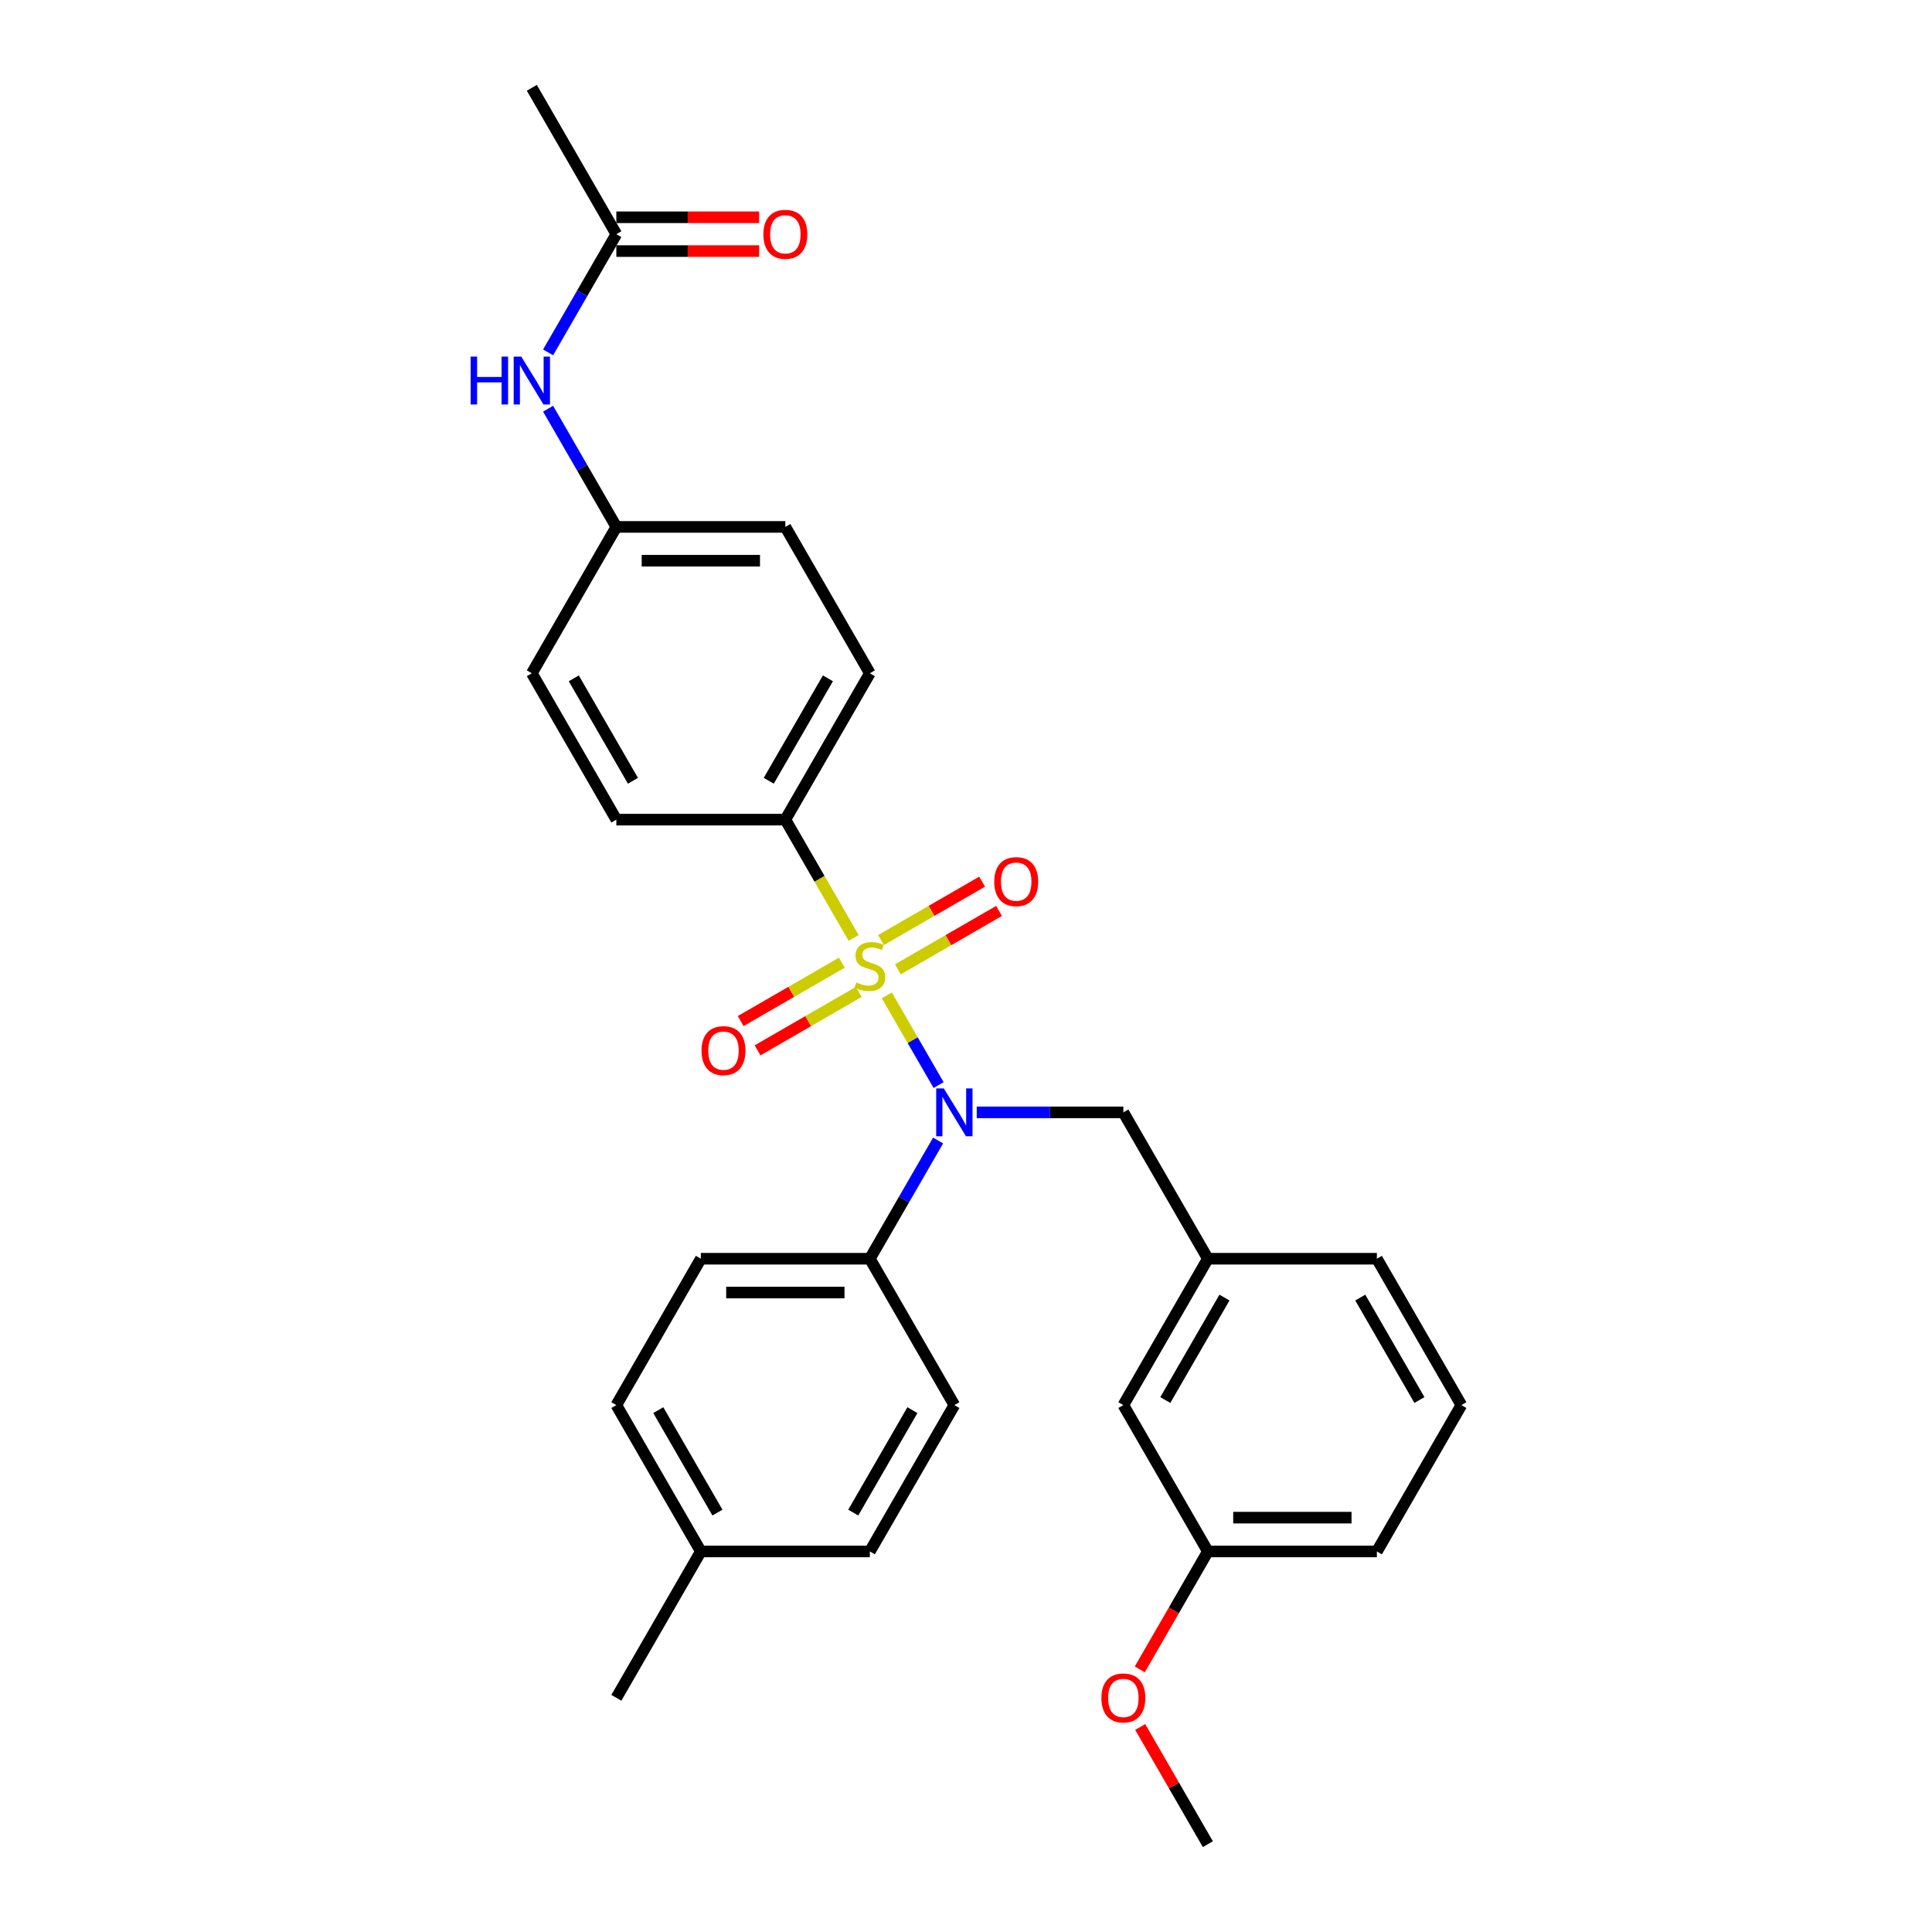 <?xml version='1.0' encoding='iso-8859-1'?>
<svg version='1.1' baseProfile='full'
              xmlns='http://www.w3.org/2000/svg'
                      xmlns:rdkit='http://www.rdkit.org/xml'
                      xmlns:xlink='http://www.w3.org/1999/xlink'
                  xml:space='preserve'
width='1000px' height='1000px' viewBox='0 0 1000 1000'>
<!-- END OF HEADER -->
<rect style='opacity:1.0;fill:#FFFFFF;stroke:none' width='1000' height='1000' x='0' y='0'> </rect>
<path class='bond-0' d='M 459.012,515.204 L 472.412,538.413' style='fill:none;fill-rule:evenodd;stroke:#CCCC00;stroke-width:6px;stroke-linecap:butt;stroke-linejoin:miter;stroke-opacity:1' />
<path class='bond-0' d='M 472.412,538.413 L 485.812,561.623' style='fill:none;fill-rule:evenodd;stroke:#0000FF;stroke-width:6px;stroke-linecap:butt;stroke-linejoin:miter;stroke-opacity:1' />
<path class='bond-1' d='M 441.84,485.461 L 424.168,454.852' style='fill:none;fill-rule:evenodd;stroke:#CCCC00;stroke-width:6px;stroke-linecap:butt;stroke-linejoin:miter;stroke-opacity:1' />
<path class='bond-1' d='M 424.168,454.852 L 406.495,424.242' style='fill:none;fill-rule:evenodd;stroke:#000000;stroke-width:6px;stroke-linecap:butt;stroke-linejoin:miter;stroke-opacity:1' />
<path class='bond-2' d='M 435.73,498.273 L 409.55,513.388' style='fill:none;fill-rule:evenodd;stroke:#CCCC00;stroke-width:6px;stroke-linecap:butt;stroke-linejoin:miter;stroke-opacity:1' />
<path class='bond-2' d='M 409.55,513.388 L 383.369,528.503' style='fill:none;fill-rule:evenodd;stroke:#FF0000;stroke-width:6px;stroke-linecap:butt;stroke-linejoin:miter;stroke-opacity:1' />
<path class='bond-2' d='M 444.478,513.424 L 418.298,528.54' style='fill:none;fill-rule:evenodd;stroke:#CCCC00;stroke-width:6px;stroke-linecap:butt;stroke-linejoin:miter;stroke-opacity:1' />
<path class='bond-2' d='M 418.298,528.54 L 392.117,543.655' style='fill:none;fill-rule:evenodd;stroke:#FF0000;stroke-width:6px;stroke-linecap:butt;stroke-linejoin:miter;stroke-opacity:1' />
<path class='bond-3' d='M 464.738,501.727 L 490.918,486.612' style='fill:none;fill-rule:evenodd;stroke:#CCCC00;stroke-width:6px;stroke-linecap:butt;stroke-linejoin:miter;stroke-opacity:1' />
<path class='bond-3' d='M 490.918,486.612 L 517.099,471.497' style='fill:none;fill-rule:evenodd;stroke:#FF0000;stroke-width:6px;stroke-linecap:butt;stroke-linejoin:miter;stroke-opacity:1' />
<path class='bond-3' d='M 455.99,486.576 L 482.171,471.46' style='fill:none;fill-rule:evenodd;stroke:#CCCC00;stroke-width:6px;stroke-linecap:butt;stroke-linejoin:miter;stroke-opacity:1' />
<path class='bond-3' d='M 482.171,471.46 L 508.351,456.345' style='fill:none;fill-rule:evenodd;stroke:#FF0000;stroke-width:6px;stroke-linecap:butt;stroke-linejoin:miter;stroke-opacity:1' />
<path class='bond-4' d='M 485.559,590.331 L 467.896,620.923' style='fill:none;fill-rule:evenodd;stroke:#0000FF;stroke-width:6px;stroke-linecap:butt;stroke-linejoin:miter;stroke-opacity:1' />
<path class='bond-4' d='M 467.896,620.923 L 450.234,651.515' style='fill:none;fill-rule:evenodd;stroke:#000000;stroke-width:6px;stroke-linecap:butt;stroke-linejoin:miter;stroke-opacity:1' />
<path class='bond-5' d='M 505.555,575.758 L 543.502,575.758' style='fill:none;fill-rule:evenodd;stroke:#0000FF;stroke-width:6px;stroke-linecap:butt;stroke-linejoin:miter;stroke-opacity:1' />
<path class='bond-5' d='M 543.502,575.758 L 581.45,575.758' style='fill:none;fill-rule:evenodd;stroke:#000000;stroke-width:6px;stroke-linecap:butt;stroke-linejoin:miter;stroke-opacity:1' />
<path class='bond-10' d='M 406.495,424.242 L 450.234,348.485' style='fill:none;fill-rule:evenodd;stroke:#000000;stroke-width:6px;stroke-linecap:butt;stroke-linejoin:miter;stroke-opacity:1' />
<path class='bond-10' d='M 397.905,404.131 L 428.522,351.101' style='fill:none;fill-rule:evenodd;stroke:#000000;stroke-width:6px;stroke-linecap:butt;stroke-linejoin:miter;stroke-opacity:1' />
<path class='bond-11' d='M 406.495,424.242 L 319.018,424.242' style='fill:none;fill-rule:evenodd;stroke:#000000;stroke-width:6px;stroke-linecap:butt;stroke-linejoin:miter;stroke-opacity:1' />
<path class='bond-12' d='M 450.234,651.515 L 362.757,651.515' style='fill:none;fill-rule:evenodd;stroke:#000000;stroke-width:6px;stroke-linecap:butt;stroke-linejoin:miter;stroke-opacity:1' />
<path class='bond-12' d='M 437.113,669.011 L 375.878,669.011' style='fill:none;fill-rule:evenodd;stroke:#000000;stroke-width:6px;stroke-linecap:butt;stroke-linejoin:miter;stroke-opacity:1' />
<path class='bond-13' d='M 450.234,651.515 L 493.973,727.273' style='fill:none;fill-rule:evenodd;stroke:#000000;stroke-width:6px;stroke-linecap:butt;stroke-linejoin:miter;stroke-opacity:1' />
<path class='bond-9' d='M 581.45,575.758 L 625.189,651.515' style='fill:none;fill-rule:evenodd;stroke:#000000;stroke-width:6px;stroke-linecap:butt;stroke-linejoin:miter;stroke-opacity:1' />
<path class='bond-6' d='M 319.018,121.212 L 301.356,151.804' style='fill:none;fill-rule:evenodd;stroke:#000000;stroke-width:6px;stroke-linecap:butt;stroke-linejoin:miter;stroke-opacity:1' />
<path class='bond-6' d='M 301.356,151.804 L 283.694,182.396' style='fill:none;fill-rule:evenodd;stroke:#0000FF;stroke-width:6px;stroke-linecap:butt;stroke-linejoin:miter;stroke-opacity:1' />
<path class='bond-8' d='M 319.018,129.96 L 355.977,129.96' style='fill:none;fill-rule:evenodd;stroke:#000000;stroke-width:6px;stroke-linecap:butt;stroke-linejoin:miter;stroke-opacity:1' />
<path class='bond-8' d='M 355.977,129.96 L 392.937,129.96' style='fill:none;fill-rule:evenodd;stroke:#FF0000;stroke-width:6px;stroke-linecap:butt;stroke-linejoin:miter;stroke-opacity:1' />
<path class='bond-8' d='M 319.018,112.464 L 355.977,112.464' style='fill:none;fill-rule:evenodd;stroke:#000000;stroke-width:6px;stroke-linecap:butt;stroke-linejoin:miter;stroke-opacity:1' />
<path class='bond-8' d='M 355.977,112.464 L 392.937,112.464' style='fill:none;fill-rule:evenodd;stroke:#FF0000;stroke-width:6px;stroke-linecap:butt;stroke-linejoin:miter;stroke-opacity:1' />
<path class='bond-24' d='M 319.018,121.212 L 275.28,45.455' style='fill:none;fill-rule:evenodd;stroke:#000000;stroke-width:6px;stroke-linecap:butt;stroke-linejoin:miter;stroke-opacity:1' />
<path class='bond-7' d='M 283.694,211.543 L 301.356,242.135' style='fill:none;fill-rule:evenodd;stroke:#0000FF;stroke-width:6px;stroke-linecap:butt;stroke-linejoin:miter;stroke-opacity:1' />
<path class='bond-7' d='M 301.356,242.135 L 319.018,272.727' style='fill:none;fill-rule:evenodd;stroke:#000000;stroke-width:6px;stroke-linecap:butt;stroke-linejoin:miter;stroke-opacity:1' />
<path class='bond-15' d='M 625.189,651.515 L 581.45,727.273' style='fill:none;fill-rule:evenodd;stroke:#000000;stroke-width:6px;stroke-linecap:butt;stroke-linejoin:miter;stroke-opacity:1' />
<path class='bond-15' d='M 633.78,671.627 L 603.162,724.657' style='fill:none;fill-rule:evenodd;stroke:#000000;stroke-width:6px;stroke-linecap:butt;stroke-linejoin:miter;stroke-opacity:1' />
<path class='bond-25' d='M 625.189,651.515 L 712.666,651.515' style='fill:none;fill-rule:evenodd;stroke:#000000;stroke-width:6px;stroke-linecap:butt;stroke-linejoin:miter;stroke-opacity:1' />
<path class='bond-16' d='M 450.234,348.485 L 406.495,272.727' style='fill:none;fill-rule:evenodd;stroke:#000000;stroke-width:6px;stroke-linecap:butt;stroke-linejoin:miter;stroke-opacity:1' />
<path class='bond-17' d='M 319.018,424.242 L 275.28,348.485' style='fill:none;fill-rule:evenodd;stroke:#000000;stroke-width:6px;stroke-linecap:butt;stroke-linejoin:miter;stroke-opacity:1' />
<path class='bond-17' d='M 327.609,404.131 L 296.992,351.101' style='fill:none;fill-rule:evenodd;stroke:#000000;stroke-width:6px;stroke-linecap:butt;stroke-linejoin:miter;stroke-opacity:1' />
<path class='bond-19' d='M 362.757,651.515 L 319.018,727.273' style='fill:none;fill-rule:evenodd;stroke:#000000;stroke-width:6px;stroke-linecap:butt;stroke-linejoin:miter;stroke-opacity:1' />
<path class='bond-18' d='M 493.973,727.273 L 450.234,803.03' style='fill:none;fill-rule:evenodd;stroke:#000000;stroke-width:6px;stroke-linecap:butt;stroke-linejoin:miter;stroke-opacity:1' />
<path class='bond-18' d='M 472.26,729.889 L 441.643,782.919' style='fill:none;fill-rule:evenodd;stroke:#000000;stroke-width:6px;stroke-linecap:butt;stroke-linejoin:miter;stroke-opacity:1' />
<path class='bond-14' d='M 319.018,272.727 L 275.28,348.485' style='fill:none;fill-rule:evenodd;stroke:#000000;stroke-width:6px;stroke-linecap:butt;stroke-linejoin:miter;stroke-opacity:1' />
<path class='bond-29' d='M 319.018,272.727 L 406.495,272.727' style='fill:none;fill-rule:evenodd;stroke:#000000;stroke-width:6px;stroke-linecap:butt;stroke-linejoin:miter;stroke-opacity:1' />
<path class='bond-29' d='M 332.14,290.223 L 393.374,290.223' style='fill:none;fill-rule:evenodd;stroke:#000000;stroke-width:6px;stroke-linecap:butt;stroke-linejoin:miter;stroke-opacity:1' />
<path class='bond-20' d='M 581.45,727.273 L 625.189,803.03' style='fill:none;fill-rule:evenodd;stroke:#000000;stroke-width:6px;stroke-linecap:butt;stroke-linejoin:miter;stroke-opacity:1' />
<path class='bond-21' d='M 450.234,803.03 L 362.757,803.03' style='fill:none;fill-rule:evenodd;stroke:#000000;stroke-width:6px;stroke-linecap:butt;stroke-linejoin:miter;stroke-opacity:1' />
<path class='bond-30' d='M 319.018,727.273 L 362.757,803.03' style='fill:none;fill-rule:evenodd;stroke:#000000;stroke-width:6px;stroke-linecap:butt;stroke-linejoin:miter;stroke-opacity:1' />
<path class='bond-30' d='M 340.73,729.889 L 371.348,782.919' style='fill:none;fill-rule:evenodd;stroke:#000000;stroke-width:6px;stroke-linecap:butt;stroke-linejoin:miter;stroke-opacity:1' />
<path class='bond-22' d='M 625.189,803.03 L 607.567,833.552' style='fill:none;fill-rule:evenodd;stroke:#000000;stroke-width:6px;stroke-linecap:butt;stroke-linejoin:miter;stroke-opacity:1' />
<path class='bond-22' d='M 607.567,833.552 L 589.945,864.074' style='fill:none;fill-rule:evenodd;stroke:#FF0000;stroke-width:6px;stroke-linecap:butt;stroke-linejoin:miter;stroke-opacity:1' />
<path class='bond-31' d='M 625.189,803.03 L 712.666,803.03' style='fill:none;fill-rule:evenodd;stroke:#000000;stroke-width:6px;stroke-linecap:butt;stroke-linejoin:miter;stroke-opacity:1' />
<path class='bond-31' d='M 638.31,785.535 L 699.544,785.535' style='fill:none;fill-rule:evenodd;stroke:#000000;stroke-width:6px;stroke-linecap:butt;stroke-linejoin:miter;stroke-opacity:1' />
<path class='bond-27' d='M 362.757,803.03 L 319.018,878.788' style='fill:none;fill-rule:evenodd;stroke:#000000;stroke-width:6px;stroke-linecap:butt;stroke-linejoin:miter;stroke-opacity:1' />
<path class='bond-28' d='M 590.167,893.886 L 607.678,924.216' style='fill:none;fill-rule:evenodd;stroke:#FF0000;stroke-width:6px;stroke-linecap:butt;stroke-linejoin:miter;stroke-opacity:1' />
<path class='bond-28' d='M 607.678,924.216 L 625.189,954.545' style='fill:none;fill-rule:evenodd;stroke:#000000;stroke-width:6px;stroke-linecap:butt;stroke-linejoin:miter;stroke-opacity:1' />
<path class='bond-23' d='M 756.405,727.273 L 712.666,651.515' style='fill:none;fill-rule:evenodd;stroke:#000000;stroke-width:6px;stroke-linecap:butt;stroke-linejoin:miter;stroke-opacity:1' />
<path class='bond-23' d='M 734.692,724.657 L 704.075,671.627' style='fill:none;fill-rule:evenodd;stroke:#000000;stroke-width:6px;stroke-linecap:butt;stroke-linejoin:miter;stroke-opacity:1' />
<path class='bond-26' d='M 756.405,727.273 L 712.666,803.03' style='fill:none;fill-rule:evenodd;stroke:#000000;stroke-width:6px;stroke-linecap:butt;stroke-linejoin:miter;stroke-opacity:1' />
<path  class='atom-0' d='M 443.236 508.503
Q 443.516 508.608, 444.671 509.098
Q 445.825 509.588, 447.085 509.902
Q 448.38 510.182, 449.639 510.182
Q 451.984 510.182, 453.348 509.063
Q 454.713 507.908, 454.713 505.913
Q 454.713 504.549, 454.013 503.709
Q 453.348 502.869, 452.299 502.414
Q 451.249 501.959, 449.499 501.435
Q 447.295 500.77, 445.965 500.14
Q 444.671 499.51, 443.726 498.18
Q 442.816 496.851, 442.816 494.611
Q 442.816 491.497, 444.916 489.573
Q 447.05 487.648, 451.249 487.648
Q 454.118 487.648, 457.372 489.013
L 456.568 491.707
Q 453.593 490.482, 451.354 490.482
Q 448.939 490.482, 447.61 491.497
Q 446.28 492.477, 446.315 494.192
Q 446.315 495.521, 446.98 496.326
Q 447.68 497.131, 448.66 497.586
Q 449.674 498.041, 451.354 498.565
Q 453.593 499.265, 454.923 499.965
Q 456.253 500.665, 457.197 502.099
Q 458.177 503.499, 458.177 505.913
Q 458.177 509.343, 455.868 511.197
Q 453.593 513.017, 449.779 513.017
Q 447.575 513.017, 445.895 512.527
Q 444.251 512.072, 442.291 511.267
L 443.236 508.503
' fill='#CCCC00'/>
<path  class='atom-1' d='M 488.497 563.371
L 496.615 576.492
Q 497.419 577.787, 498.714 580.131
Q 500.009 582.476, 500.079 582.616
L 500.079 563.371
L 503.368 563.371
L 503.368 588.144
L 499.974 588.144
L 491.261 573.798
Q 490.246 572.119, 489.162 570.194
Q 488.112 568.27, 487.797 567.675
L 487.797 588.144
L 484.578 588.144
L 484.578 563.371
L 488.497 563.371
' fill='#0000FF'/>
<path  class='atom-3' d='M 363.105 543.809
Q 363.105 537.86, 366.044 534.536
Q 368.983 531.212, 374.477 531.212
Q 379.97 531.212, 382.909 534.536
Q 385.849 537.86, 385.849 543.809
Q 385.849 549.827, 382.874 553.256
Q 379.9 556.65, 374.477 556.65
Q 369.018 556.65, 366.044 553.256
Q 363.105 549.862, 363.105 543.809
M 374.477 553.851
Q 378.256 553.851, 380.285 551.332
Q 382.35 548.777, 382.35 543.809
Q 382.35 538.945, 380.285 536.496
Q 378.256 534.011, 374.477 534.011
Q 370.698 534.011, 368.633 536.461
Q 366.604 538.91, 366.604 543.809
Q 366.604 548.812, 368.633 551.332
Q 370.698 553.851, 374.477 553.851
' fill='#FF0000'/>
<path  class='atom-4' d='M 514.62 456.331
Q 514.62 450.383, 517.559 447.059
Q 520.498 443.735, 525.992 443.735
Q 531.485 443.735, 534.425 447.059
Q 537.364 450.383, 537.364 456.331
Q 537.364 462.35, 534.39 465.779
Q 531.415 469.173, 525.992 469.173
Q 520.533 469.173, 517.559 465.779
Q 514.62 462.385, 514.62 456.331
M 525.992 466.374
Q 529.771 466.374, 531.8 463.854
Q 533.865 461.3, 533.865 456.331
Q 533.865 451.468, 531.8 449.018
Q 529.771 446.534, 525.992 446.534
Q 522.213 446.534, 520.148 448.983
Q 518.119 451.433, 518.119 456.331
Q 518.119 461.335, 520.148 463.854
Q 522.213 466.374, 525.992 466.374
' fill='#FF0000'/>
<path  class='atom-8' d='M 243.595 184.583
L 246.954 184.583
L 246.954 195.115
L 259.621 195.115
L 259.621 184.583
L 262.98 184.583
L 262.98 209.356
L 259.621 209.356
L 259.621 197.914
L 246.954 197.914
L 246.954 209.356
L 243.595 209.356
L 243.595 184.583
' fill='#0000FF'/>
<path  class='atom-8' d='M 269.803 184.583
L 277.921 197.705
Q 278.726 198.999, 280.021 201.344
Q 281.315 203.688, 281.385 203.828
L 281.385 184.583
L 284.675 184.583
L 284.675 209.356
L 281.28 209.356
L 272.568 195.01
Q 271.553 193.331, 270.468 191.406
Q 269.419 189.482, 269.104 188.887
L 269.104 209.356
L 265.884 209.356
L 265.884 184.583
L 269.803 184.583
' fill='#0000FF'/>
<path  class='atom-9' d='M 395.123 121.282
Q 395.123 115.334, 398.063 112.01
Q 401.002 108.685, 406.495 108.685
Q 411.989 108.685, 414.928 112.01
Q 417.868 115.334, 417.868 121.282
Q 417.868 127.301, 414.893 130.73
Q 411.919 134.124, 406.495 134.124
Q 401.037 134.124, 398.063 130.73
Q 395.123 127.336, 395.123 121.282
M 406.495 131.324
Q 410.275 131.324, 412.304 128.805
Q 414.368 126.251, 414.368 121.282
Q 414.368 116.418, 412.304 113.969
Q 410.275 111.485, 406.495 111.485
Q 402.716 111.485, 400.652 113.934
Q 398.623 116.383, 398.623 121.282
Q 398.623 126.286, 400.652 128.805
Q 402.716 131.324, 406.495 131.324
' fill='#FF0000'/>
<path  class='atom-23' d='M 570.078 878.858
Q 570.078 872.909, 573.017 869.585
Q 575.957 866.261, 581.45 866.261
Q 586.944 866.261, 589.883 869.585
Q 592.822 872.909, 592.822 878.858
Q 592.822 884.876, 589.848 888.305
Q 586.874 891.7, 581.45 891.7
Q 575.992 891.7, 573.017 888.305
Q 570.078 884.911, 570.078 878.858
M 581.45 888.9
Q 585.229 888.9, 587.259 886.381
Q 589.323 883.827, 589.323 878.858
Q 589.323 873.994, 587.259 871.545
Q 585.229 869.06, 581.45 869.06
Q 577.671 869.06, 575.607 871.51
Q 573.577 873.959, 573.577 878.858
Q 573.577 883.862, 575.607 886.381
Q 577.671 888.9, 581.45 888.9
' fill='#FF0000'/>
</svg>
